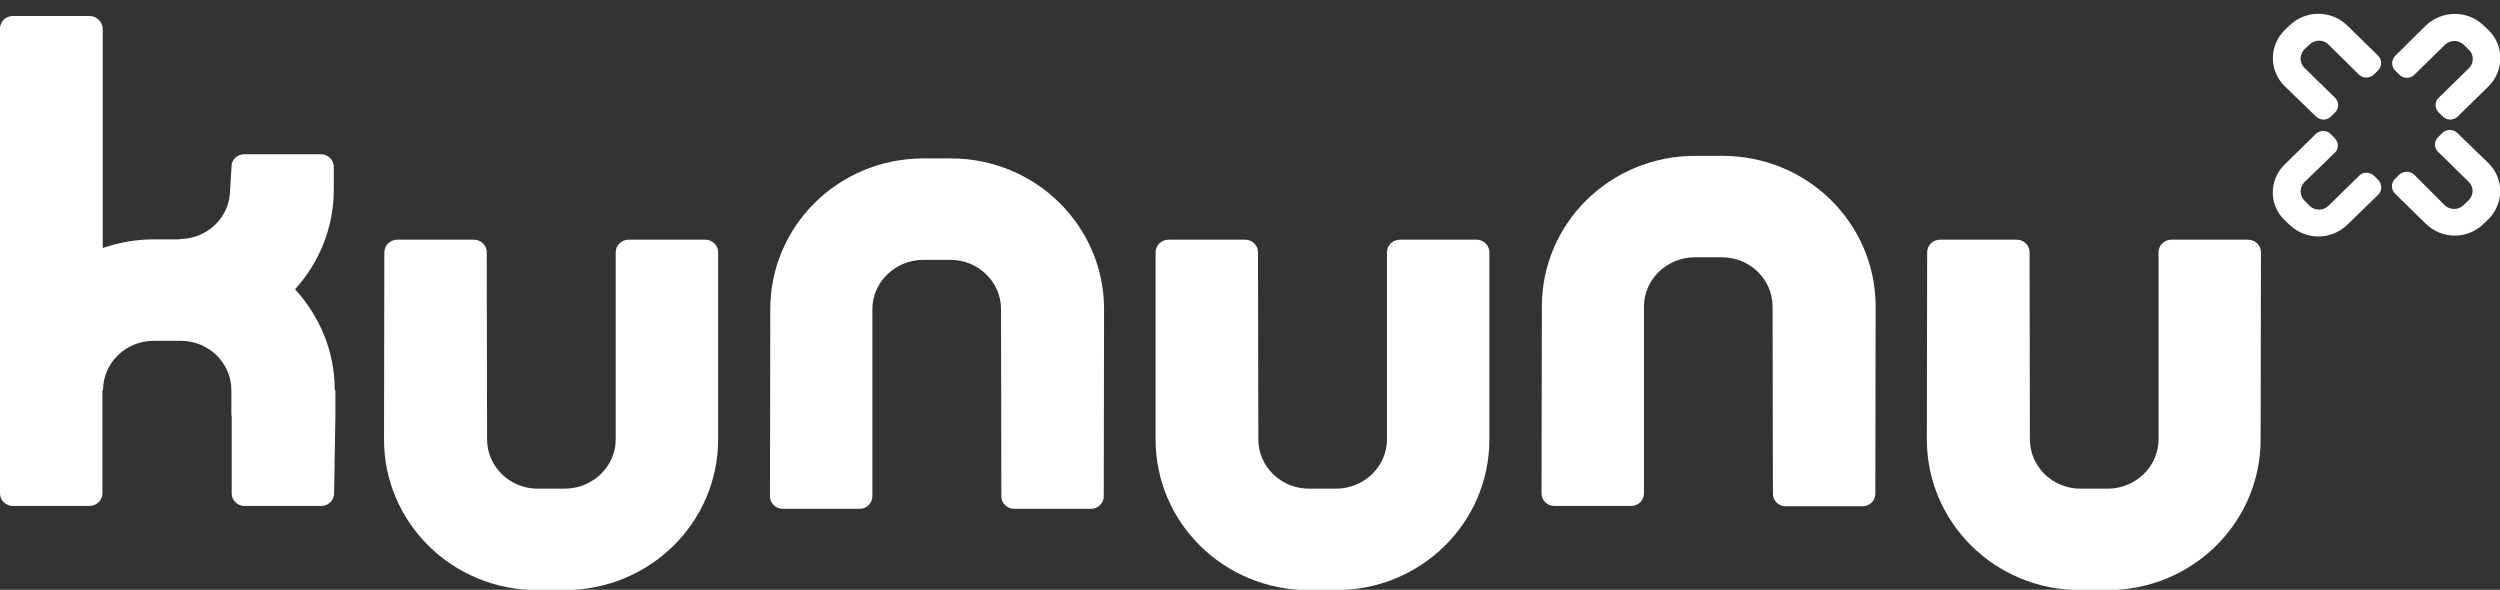 <svg xmlns="http://www.w3.org/2000/svg" version="1.1" x="0px" y="0px" viewBox="0 0 781.2 184.3">
  <rect x="0" y="0" width="781.2" height="184.3" fill="#333333" stroke="none"/>
  <g fill="#fff">
    <path d="M104.6,121.9c0-12.1-4.7-23.1-12.4-31.5c7.5-8.3,12.1-19.2,12.1-31.1v-7.9h-0.1c-0.3-1.8-2-3.2-3.9-3.2    h-24c-2,0-3.6,1.4-3.9,3.2l-0.5,7.9c0,8.5-7.1,15.4-15.8,15.4v0.1h-8.1c-5.6,0-10.9,1-15.9,2.7V8.9C32,6.8,30.2,5,28,5H4    C1.8,5,0,6.8,0,8.9v145.3c0,2.1,1.8,3.9,4,3.9h24c2.2,0,4-1.8,4-3.9v-32.3h0.2c0-8.5,7.1-15.4,15.8-15.4h8.5    c8.7,0,15.8,6.9,15.8,15.4v7.9h0.1v24.4c0,2.1,1.8,3.9,4,3.9h24c2.2,0,4-1.8,4-3.9l0.4-24.4V121.9z"/>
    <path d="M224.4,78.8c0-2.1-1.8-3.9-4-3.9h-24c-2.2,0-4,1.8-4,3.9v58.5c0,8.5-7.2,15.4-16,15.4H168    c-8.7,0-15.8-6.9-15.8-15.4l-0.1-58.5c0-2.1-1.8-3.9-4-3.9h-24c-2.2,0-4,1.8-4,3.9l-0.1,58.5c0,26,21.3,47.1,47.9,47.1h8.5    c26.6,0,48-21.1,48-47.1L224.4,78.8z"/>
    <path d="M240.6,155.1c0,2.1,1.8,3.9,4,3.9h24c2.2,0,4-1.8,4-3.9l0-58.5c0-8.5,7.2-15.4,15.9-15.4h8.5    c8.7,0,15.8,6.9,15.8,15.4l0.1,58.5c0,2.1,1.8,3.9,4,3.9h24c2.2,0,4-1.8,4-3.9l0.1-58.5c0-25.9-21.3-47.1-47.9-47.1h-8.5    c-26.6,0-47.9,21.1-47.9,47.1L240.6,155.1z"/>
    <path d="M465.4,78.8c0-2.1-1.8-3.9-4-3.9h-24c-2.2,0-4,1.8-4,3.9v58.5c0,8.5-7.2,15.4-15.9,15.4H409    c-8.7,0-15.8-6.9-15.8-15.4l-0.1-58.5c0-2.1-1.8-3.9-4-3.9h-24c-2.2,0-4,1.8-4,3.9l0,58.5c0,26,21.3,47.1,47.9,47.1h8.5    c26.6,0,47.9-21.1,47.9-47.1L465.4,78.8z"/>
    <path d="M706.5,78.8c0-2.1-1.8-3.9-4-3.9h-24c-2.2,0-4,1.8-4,3.9v58.5c0,8.5-7.2,15.4-15.9,15.4h-8.5    c-8.7,0-15.8-6.9-15.8-15.4l-0.1-58.5c0-2.1-1.8-3.9-4-3.9h-24c-2.2,0-4,1.8-4,3.9l-0.1,58.5c0,26,21.3,47.1,47.9,47.1h8.5    c26.6,0,47.9-21.1,47.9-47.1L706.5,78.8z"/>
    <path d="M481.7,154.2c0,2.2,1.8,3.9,4,3.9h24c2.2,0,4-1.7,4-3.9V95.8c0-8.5,7.2-15.4,15.9-15.4h8.5    c8.7,0,15.8,6.9,15.8,15.4l0.1,58.5c0,2.2,1.8,3.9,4,3.9h24c2.2,0,4-1.7,4-3.9l0.1-58.5c0-26-21.3-47.1-47.9-47.1h-8.5    c-26.6,0-47.9,21.1-47.9,47.1L481.7,154.2z"/>
    <path d="M725.5,45.2"/>
    <path d="M725.5,32.7"/>
    <g>
      <path d="M727.6,13.9c-1.6-1.6-4.3-1.6-5.9,0l-1.6,1.5c-1.6,1.6-1.6,4.2,0,5.8l9.6,9.4c1.3,1.3,1.2,3.4-0.1,4.6     l-1.2,1.2c-1.3,1.3-3.4,1.3-4.7,0l-9.7-9.4c-5-4.8-5-12.7-0.1-17.6l1.6-1.5c5-4.8,13-4.8,18,0.1l9,8.8l0.6,0.6     c1.3,1.3,1.3,3.3,0,4.6l-1.2,1.2c-1.3,1.3-3.5,1.4-4.8,0.1L727.6,13.9z"/>
      <path d="M771.5,21.3c1.6-1.6,1.6-4.2,0-5.7l-1.6-1.6c-1.6-1.6-4.3-1.6-5.9,0l-9.6,9.4c-1.3,1.3-3.4,1.2-4.7-0.1     l-1.2-1.2c-1.3-1.3-1.3-3.3-0.1-4.6l9.6-9.5c5-4.8,13-4.9,18-0.1l1.6,1.5c5,4.9,4.9,12.7,0,17.6l-9,8.8l-0.6,0.6     c-1.3,1.3-3.4,1.3-4.7,0l-1.2-1.2c-1.3-1.3-1.4-3.4-0.1-4.6L771.5,21.3z"/>
      <path d="M720.1,56.9c-1.6,1.6-1.6,4.2,0,5.8l1.6,1.6c1.6,1.6,4.3,1.6,5.9,0l9.6-9.4c1.3-1.3,3.4-1.2,4.7,0.1     l1.2,1.2c1.3,1.3,1.3,3.3,0.1,4.6l-9.7,9.4c-5,4.9-13,4.9-18,0.1l-1.6-1.5c-5-4.8-4.9-12.7,0.1-17.5l9-8.8l0.6-0.6     c1.3-1.3,3.4-1.3,4.7,0l1.2,1.2c1.3,1.3,1.4,3.4,0.1,4.6L720.1,56.9z"/>
      <path d="M763.9,64.1c1.6,1.6,4.3,1.6,5.9,0l1.6-1.5c1.6-1.6,1.7-4.2,0-5.8l-9.6-9.4c-1.3-1.3-1.2-3.3,0.1-4.6     l1.2-1.2c1.3-1.3,3.4-1.3,4.7-0.1l9.7,9.4c5,4.8,5,12.7,0.1,17.6l-1.6,1.5c-5,4.9-13,4.8-18-0.1l-9-8.8l-0.6-0.6     c-1.3-1.3-1.3-3.3,0-4.6l1.2-1.2c1.3-1.3,3.5-1.4,4.8-0.1L763.9,64.1z"/>
    </g>
  </g>
</svg>